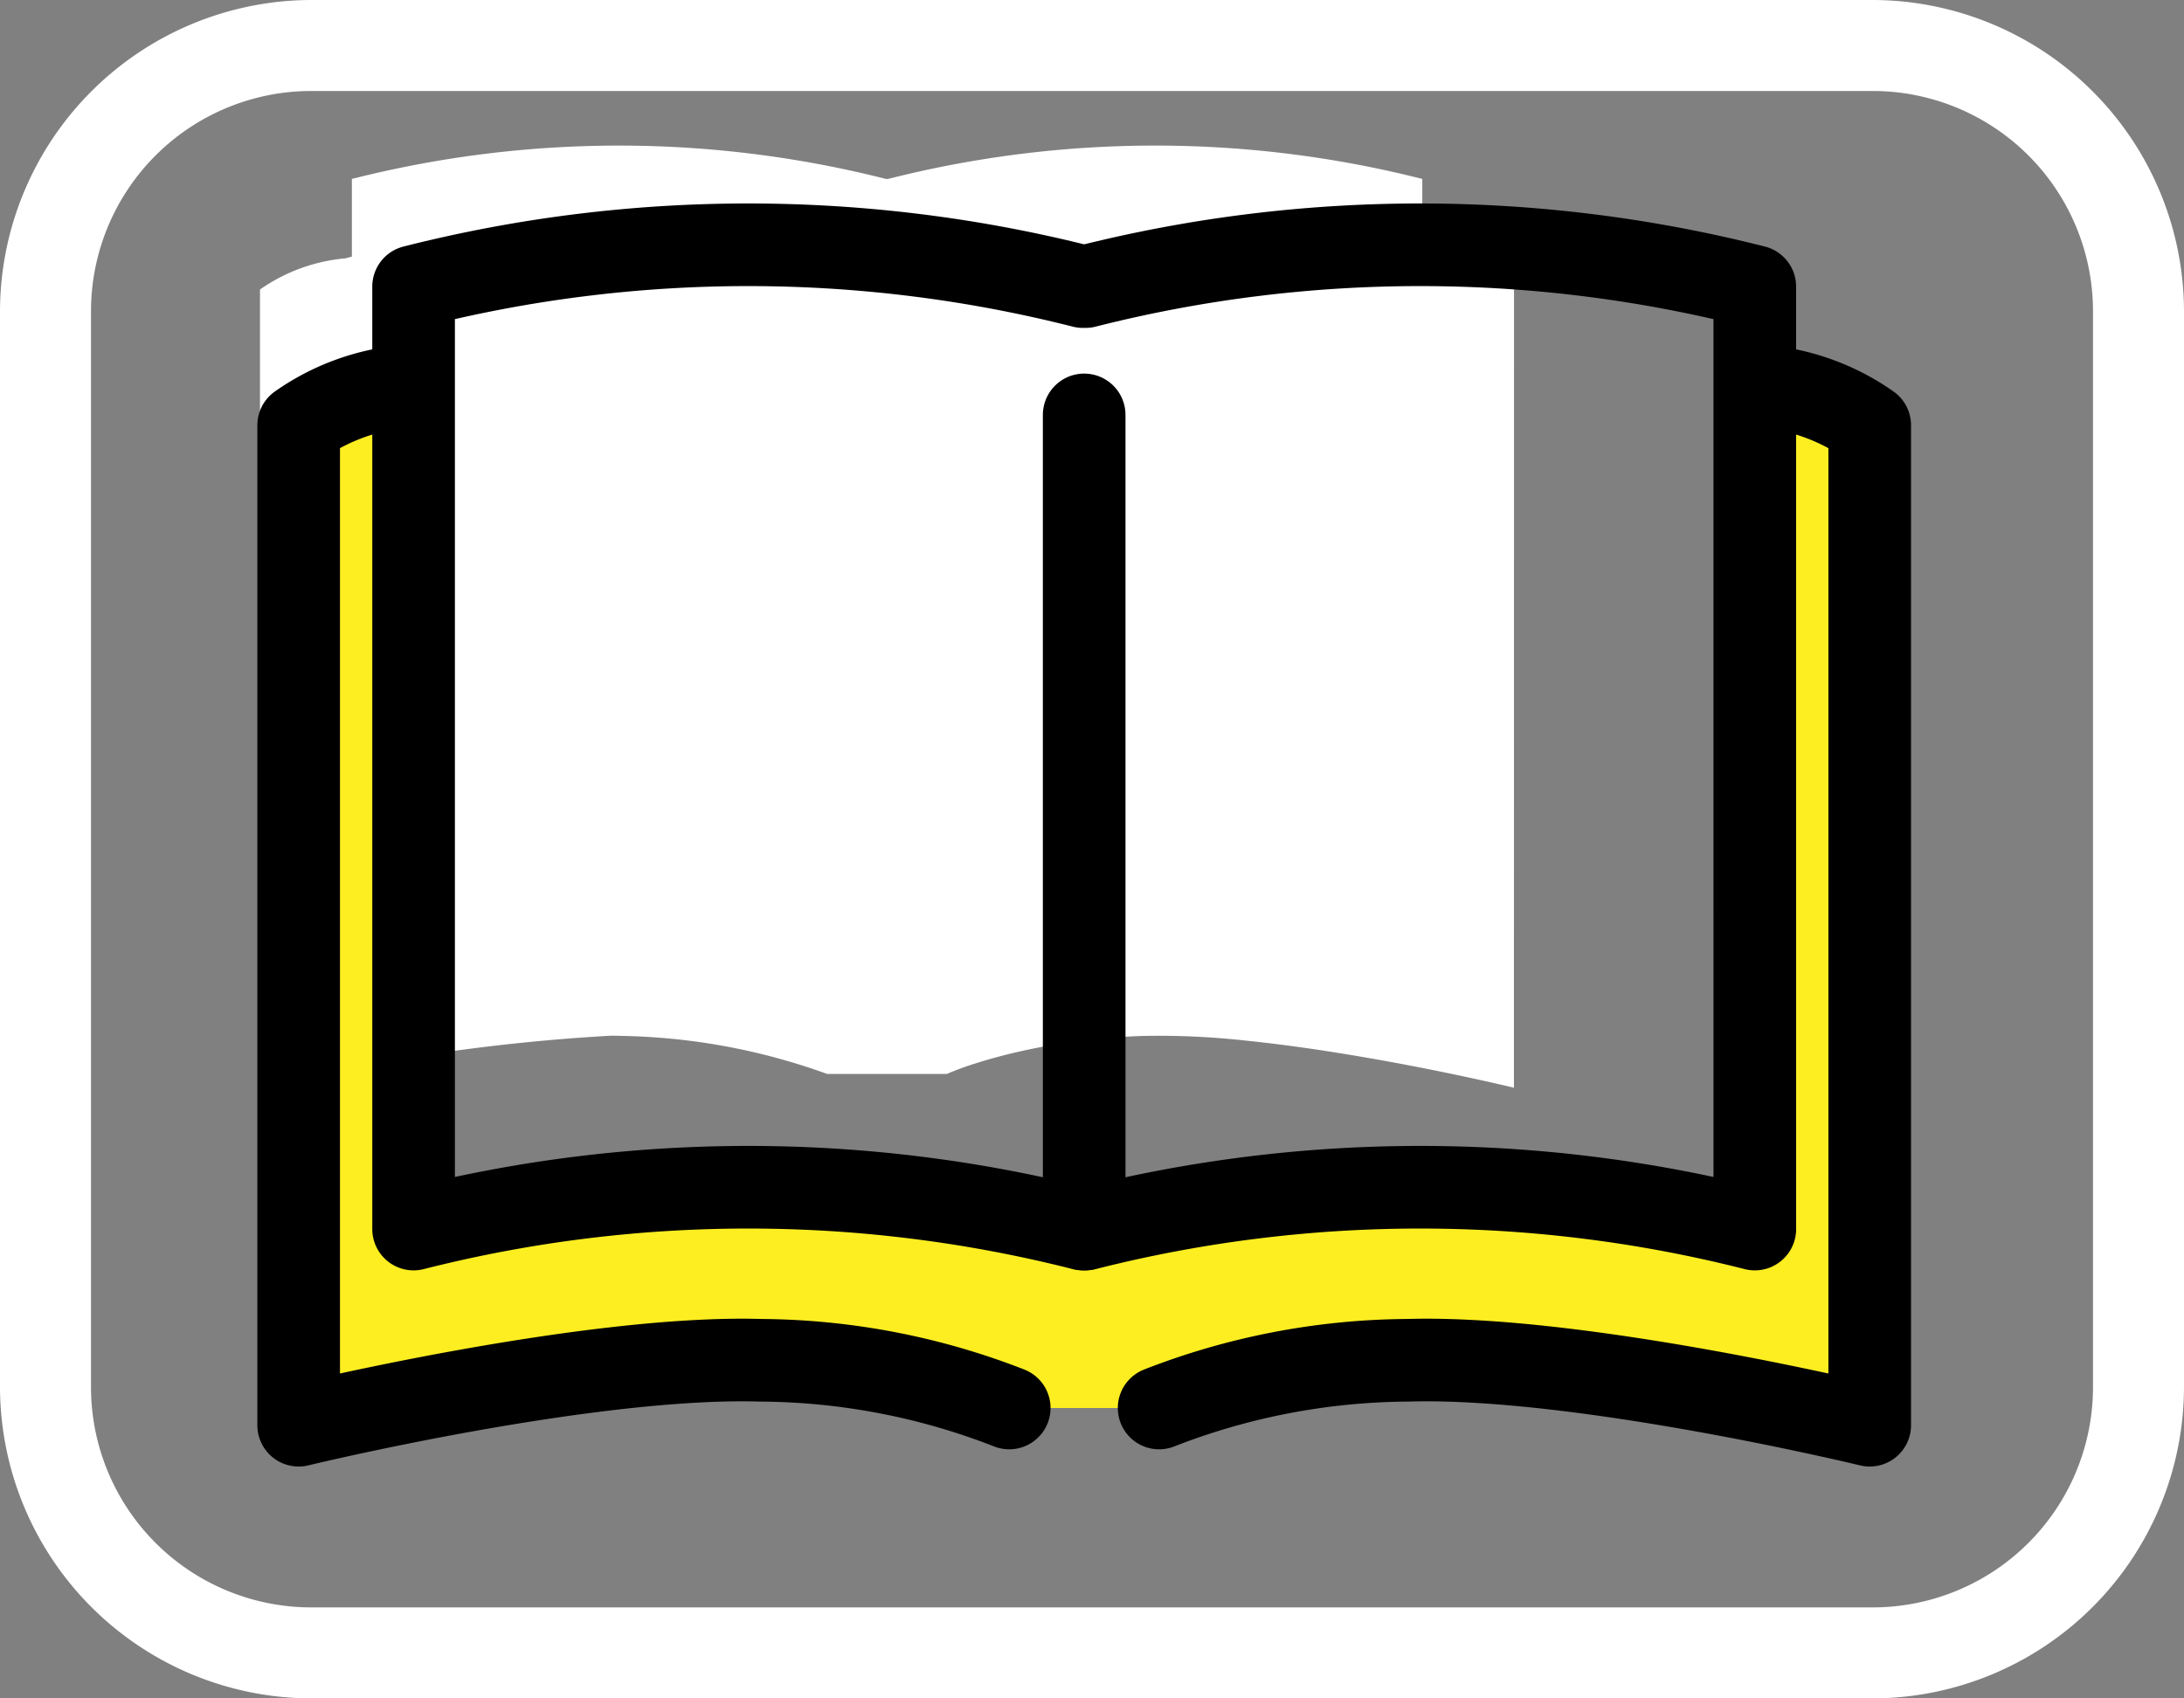 <svg xmlns="http://www.w3.org/2000/svg" viewBox="0 0 72 56"><rect x="0" y="0" width="72" height="56" fill="#808080" stroke="none"/><g id="Layer_2" data-name="Layer 2"><g id="レイヤー_5" data-name="レイヤー 5"><path d="M61.745,3A7.264,7.264,0,0,1,69,10.255v35.49A7.264,7.264,0,0,1,61.745,53H10.255A7.264,7.264,0,0,1,3,45.745V10.255A7.264,7.264,0,0,1,10.255,3h51.49m0-3H10.255A10.285,10.285,0,0,0,0,10.255v35.49A10.285,10.285,0,0,0,10.255,56h51.49A10.285,10.285,0,0,0,72,45.745V10.255A10.285,10.285,0,0,0,61.745,0Z" fill="#fff"/><path d="M49.913,9.032a16.673,16.673,0,0,0-3.024-.747V5.9a35.8,35.8,0,0,0-17.612,0h-.069A35.8,35.8,0,0,0,11.6,5.9V8.518h0V8.461c-.07.019-.141.037-.21.057A5.781,5.781,0,0,0,8.571,9.546h0V35.865A64.438,64.438,0,0,1,20.133,34.15c.116,0,.232,0,.345.006a20.912,20.912,0,0,1,6.792,1.255h3.944a9.68,9.68,0,0,1,1-.365c.192-.061.416-.127.66-.193l.176-.047a21.255,21.255,0,0,1,4.7-.65,25.961,25.961,0,0,1,3.316.155c.5.051,1.015.113,1.524.181,1.864.251,3.7.594,5.06.874l.36.075c1.161.244,1.9.424,1.9.424h0Z" fill="#fff"/><path d="M57.85,12.442V41.777a44.853,44.853,0,0,0-22.065,0H35.7a44.853,44.853,0,0,0-22.065,0V12.663l-.263.07a21.775,21.775,0,0,0-3.525,1.289V46.993s9.21-2.311,14.917-2.141a26.162,26.162,0,0,1,8.508,1.573h4.942A22.86,22.86,0,0,1,46.4,44.852c5.707-.17,15.239,2.141,15.239,2.141V13.377A20.893,20.893,0,0,0,57.85,12.442Z" fill="#fcee21"/><path d="M33.271,46.425a22.853,22.853,0,0,0-8.186-1.573c-5.707-.17-15.239,2.141-15.239,2.141V14.022a7.227,7.227,0,0,1,3.525-1.289" fill="none" stroke="#000" stroke-linecap="round" stroke-linejoin="round" stroke-width="2.724"/><path d="M38.213,46.425A22.86,22.86,0,0,1,46.4,44.852c5.707-.17,15.239,2.141,15.239,2.141V14.022a7.221,7.221,0,0,0-3.525-1.289" fill="none" stroke="#000" stroke-linecap="round" stroke-linejoin="round" stroke-width="2.724"/><path d="M57.85,9.45a44.822,44.822,0,0,0-22.065,0H35.7a44.822,44.822,0,0,0-22.065,0V40.525a44.822,44.822,0,0,1,22.065,0h.086a44.822,44.822,0,0,1,22.065,0Z" fill="none" stroke="#000" stroke-linecap="round" stroke-linejoin="round" stroke-width="2.724"/><line x1="35.742" y1="13.68" x2="35.742" y2="40.525" fill="none" stroke="#000" stroke-linecap="round" stroke-linejoin="round" stroke-width="2.724"/></g></g></svg>